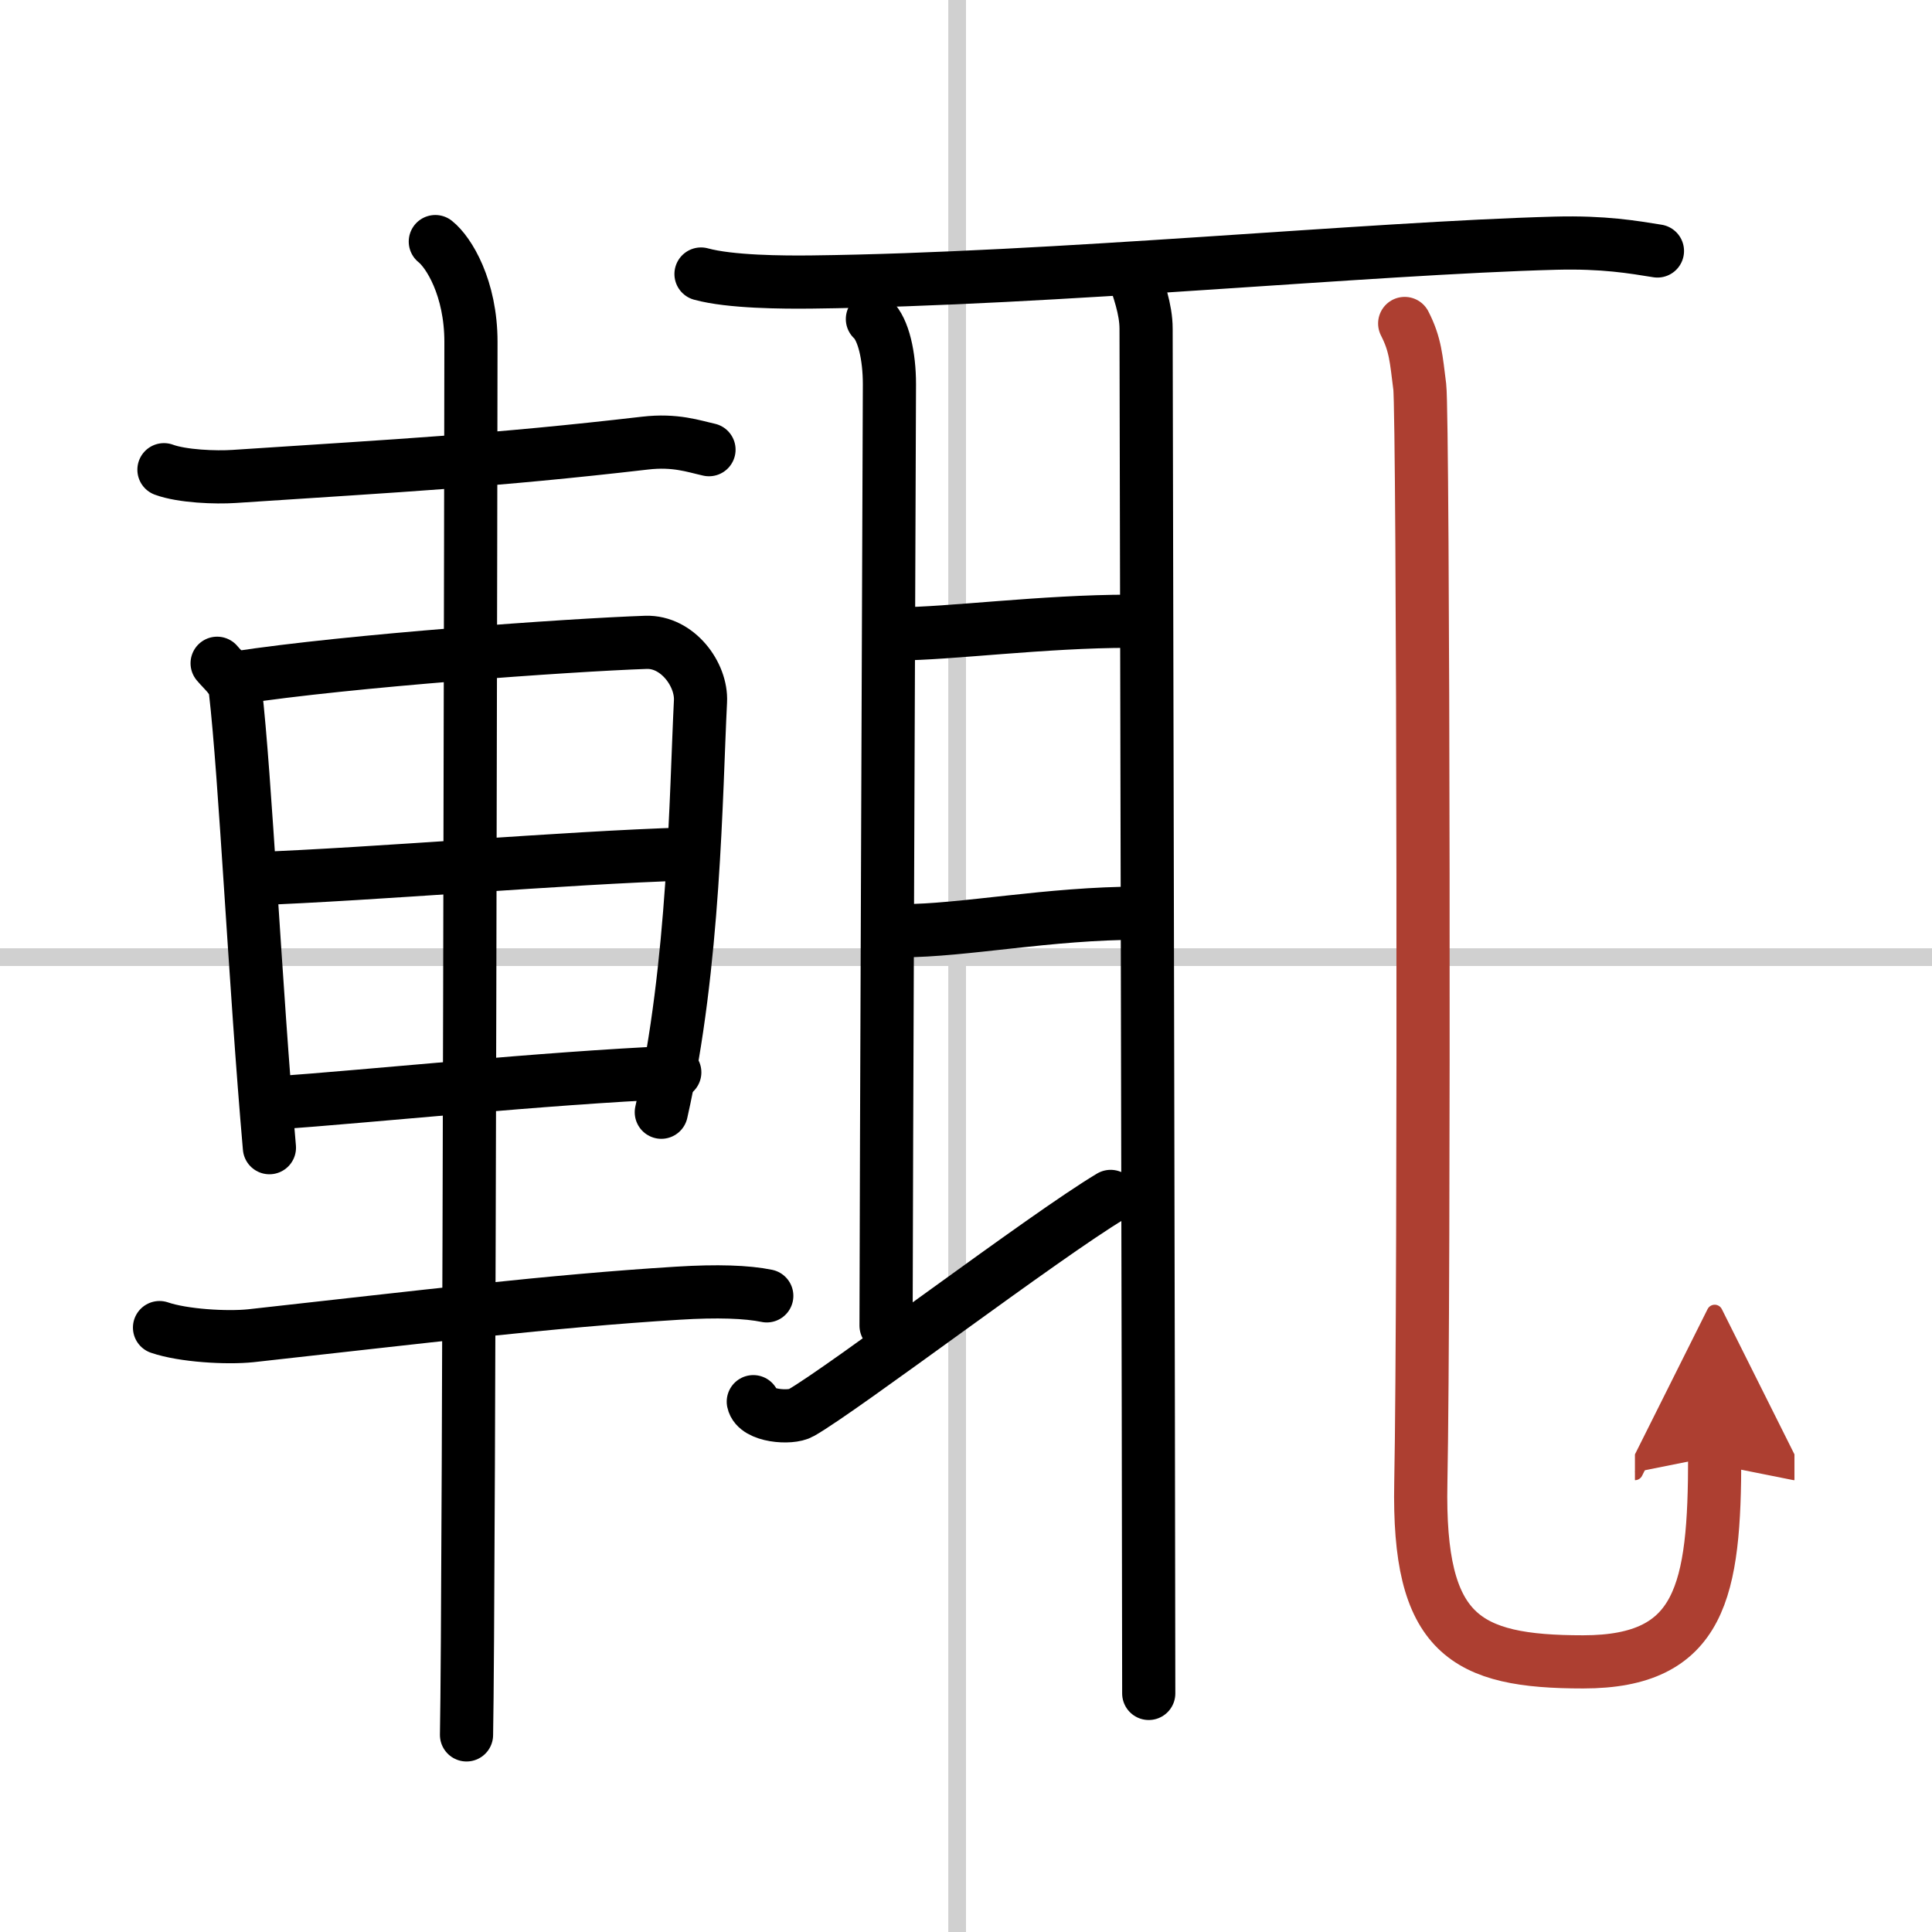 <svg width="400" height="400" viewBox="0 0 109 109" xmlns="http://www.w3.org/2000/svg"><defs><marker id="a" markerWidth="4" orient="auto" refX="1" refY="5" viewBox="0 0 10 10"><polyline points="0 0 10 5 0 10 1 5" fill="#ad3f31" stroke="#ad3f31"/></marker></defs><g fill="none" stroke="#000" stroke-linecap="round" stroke-linejoin="round" stroke-width="3"><rect width="100%" height="100%" fill="#fff" stroke="#fff"/><line x1="54" x2="54" y2="109" stroke="#d0d0d0" stroke-width="1"/><line x2="109" y1="54" y2="54" stroke="#d0d0d0" stroke-width="1"/><path d="M9.25,26.5c1.03,0.38,2.93,0.45,3.96,0.38C22.75,26.25,27.75,26,36.39,25c1.71-0.2,2.75,0.18,3.61,0.37"/><path d="m12.25 37.42c0.42 0.5 0.95 0.89 1.03 1.55 0.56 4.81 1.12 16.67 1.92 25.78"/><path d="m13.36 38.24c6.34-0.97 18.75-1.85 23.08-2 1.79-0.06 3.16 1.82 3.08 3.33-0.26 5.18-0.33 14.88-2.21 23.18"/><path d="m14.23 49.58c7.01-0.26 17.6-1.19 24.5-1.4"/><path d="m15.23 62.25c6.17-0.44 15.22-1.41 22.84-1.75"/><path d="m9 74.9c1.34 0.46 3.8 0.6 5.15 0.46 9.68-1.07 16.93-1.96 24.09-2.4 2.23-0.14 3.9-0.08 5.02 0.15"/><path d="m24.56 13.63c0.76 0.6 2.01 2.62 2.01 5.66 0 1.2-0.1 71.13-0.25 78.59"/><path d="m39.55 15.46c1.64 0.45 4.61 0.47 6.28 0.45 13.56-0.16 31.42-1.91 41.94-2.19 2.72-0.07 4.37 0.22 5.74 0.44"/><path d="m49.22 18c0.63 0.58 0.96 2.1 0.96 3.67s-0.19 47.48-0.19 53.12"/><path d="m50.66 35.76c2.84 0 8.21-0.71 13.07-0.71"/><path d="m50.87 52.51c3.51 0 8.3-0.99 13.42-0.99"/><path d="M42.5,79.08c0.17,0.82,2.1,0.97,2.69,0.63C47.57,78.36,59,69.68,62.66,67.5"/><path d="m63.93 15.38c0.29 0.9 0.73 2.04 0.73 3.17s0.15 67.72 0.15 76.99"/><path d="m79.25 18.25c0.61 1.19 0.65 1.99 0.85 3.57 0.2 1.59 0.27 51.04 0.06 61.85-0.17 8.57 2.49 10.09 9.16 10.09s7.42-4.02 7.42-11.6" marker-end="url(#a)" stroke="#ad3f31"/></g></svg>
